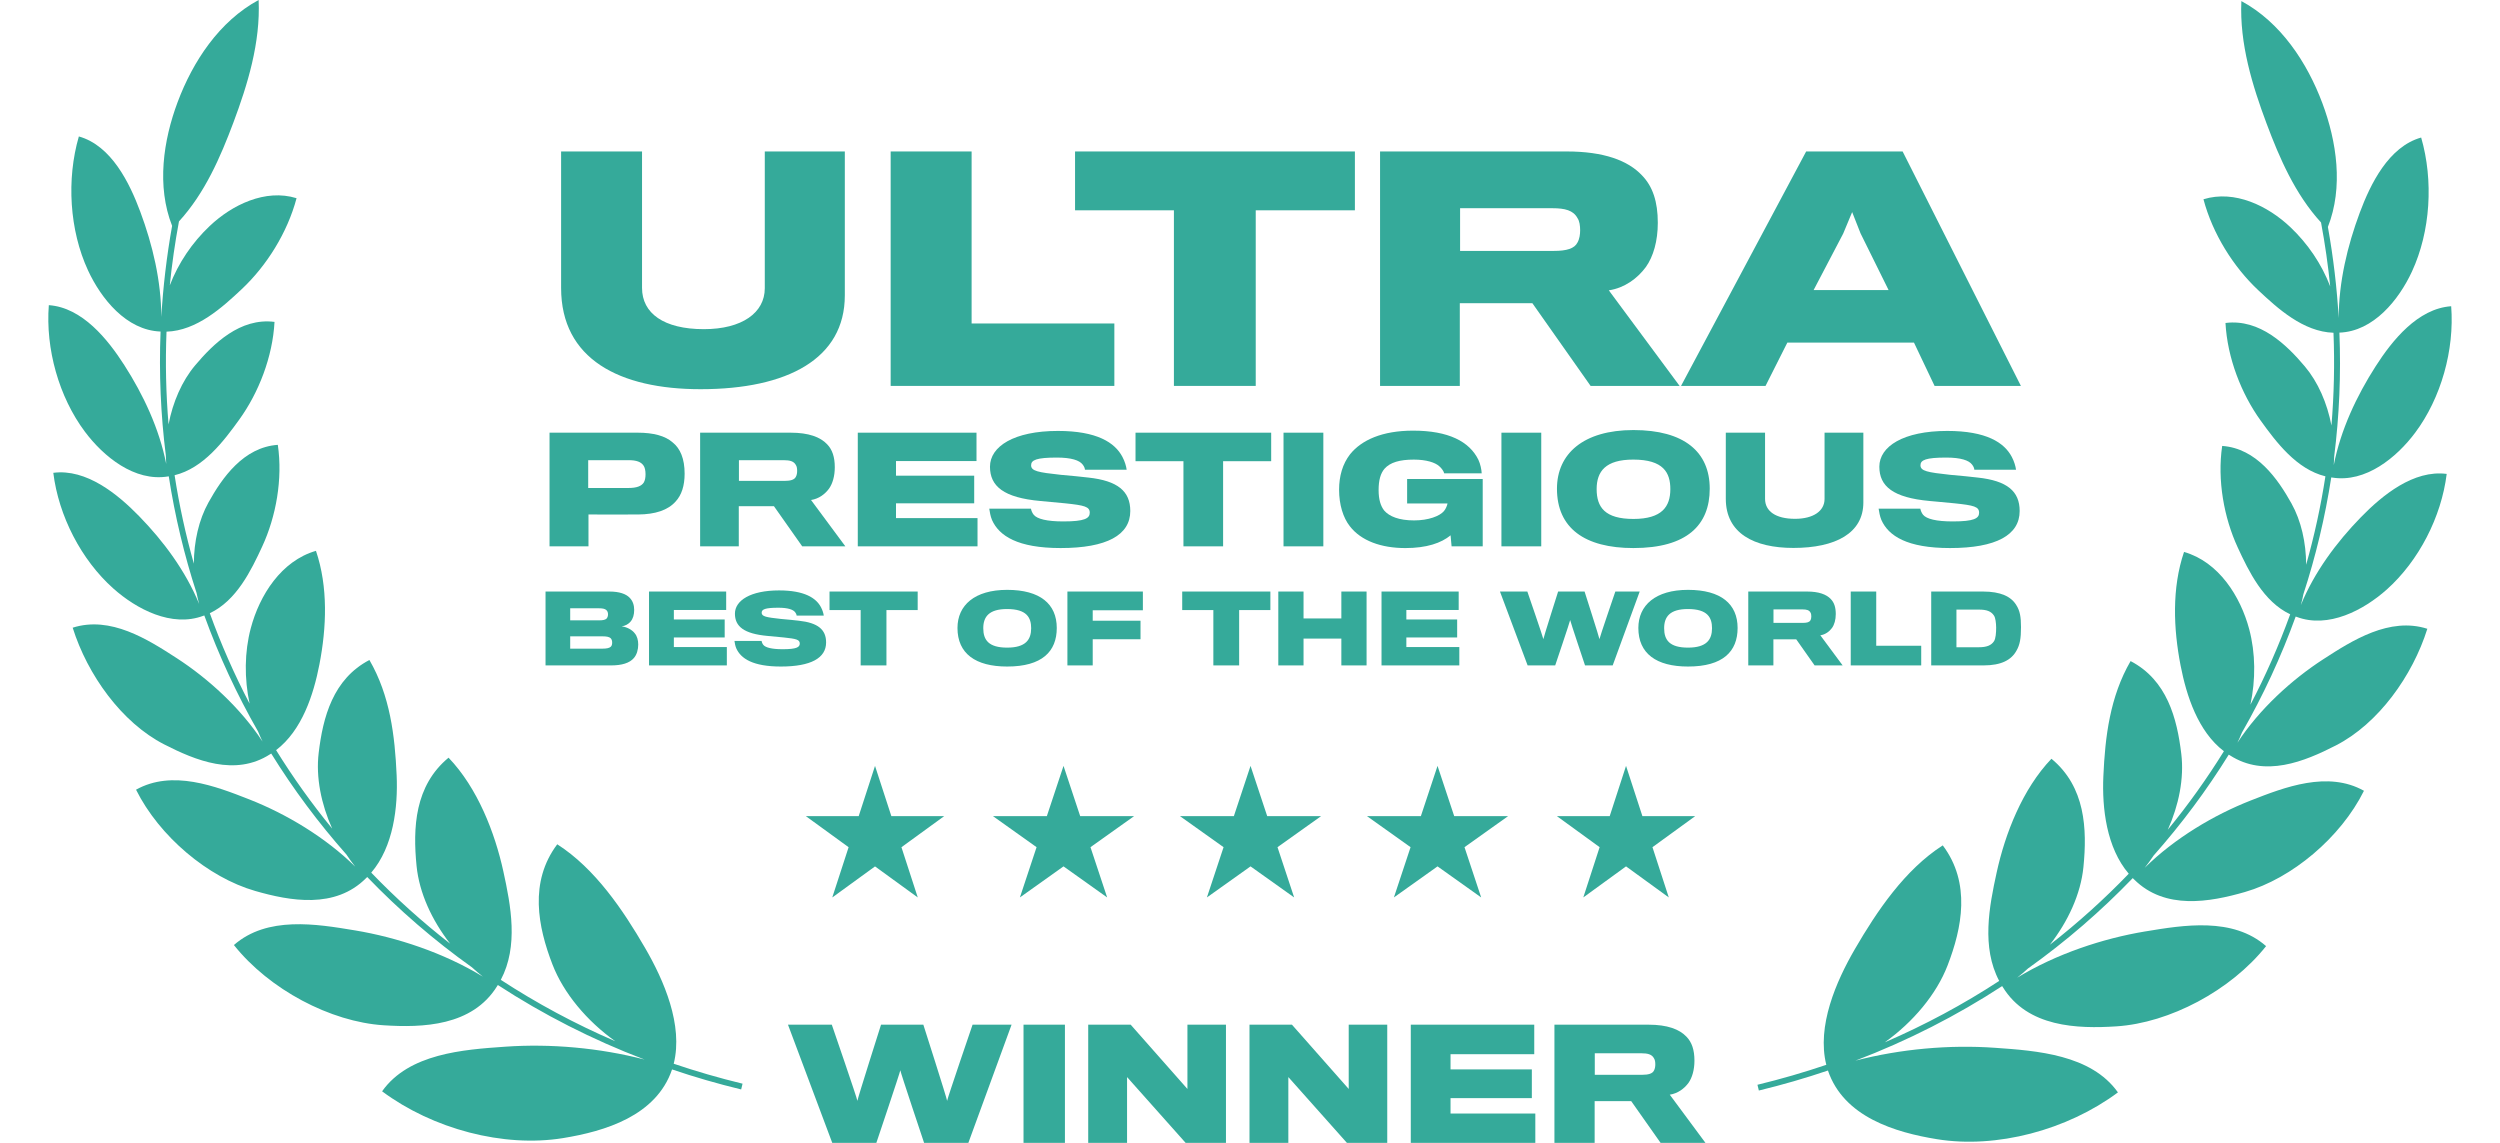 <svg width="140" height="64" viewBox="0 0 140 64" fill="none" xmlns="http://www.w3.org/2000/svg">
<path d="M9.638 12.648C8.763 10.423 9.143 7.864 9.949 5.713C10.798 3.449 12.275 1.191 14.483 0C14.593 2.386 13.864 4.743 13.068 6.869C12.351 8.781 11.473 10.817 10.022 12.399C9.799 13.597 9.628 14.791 9.508 15.981C9.989 14.724 10.768 13.579 11.742 12.658C12.994 11.473 14.858 10.558 16.607 11.099C16.095 13.033 14.927 14.886 13.544 16.186C12.455 17.21 11.018 18.521 9.325 18.573C9.255 20.323 9.295 22.057 9.439 23.767C9.678 22.516 10.189 21.337 10.929 20.459C11.944 19.253 13.45 17.779 15.373 18.026C15.268 19.983 14.488 21.988 13.4 23.495C12.537 24.692 11.396 26.218 9.777 26.612C10.037 28.293 10.398 29.946 10.856 31.564C10.86 30.325 11.134 29.11 11.676 28.135C12.441 26.76 13.632 25.045 15.558 24.911C15.84 26.831 15.457 28.93 14.686 30.599C14.069 31.934 13.248 33.635 11.749 34.339C12.378 36.079 13.123 37.771 13.977 39.404C13.677 37.996 13.689 36.514 14.044 35.179C14.532 33.34 15.746 31.408 17.694 30.847C18.382 32.878 18.287 35.144 17.887 37.208C17.558 38.907 16.911 40.903 15.461 42.007C16.409 43.537 17.458 45.005 18.602 46.402C17.987 45.032 17.682 43.534 17.846 42.162C18.084 40.163 18.646 38.026 20.687 36.96C21.845 38.958 22.113 41.2 22.212 43.414C22.291 45.204 22.034 47.411 20.79 48.868C22.158 50.289 23.633 51.62 25.209 52.847C24.192 51.542 23.479 50.01 23.328 48.496C23.115 46.356 23.22 44 25.119 42.43C26.743 44.126 27.712 46.624 28.187 48.794C28.607 50.713 29.045 52.983 28.045 54.871C30.051 56.18 32.192 57.334 34.456 58.31C32.863 57.175 31.559 55.618 30.938 54.01C30.124 51.903 29.62 49.391 31.206 47.28C33.33 48.641 34.892 50.963 36.122 53.08C37.178 54.897 38.27 57.405 37.728 59.569C38.981 59.994 40.267 60.367 41.583 60.686L41.505 61.009C40.184 60.689 38.893 60.315 37.635 59.888C36.753 62.494 33.865 63.354 31.529 63.734C28.201 64.276 24.238 63.227 21.397 61.113C22.897 58.994 25.956 58.779 28.263 58.617L28.293 58.615C30.821 58.437 33.554 58.675 36.096 59.335C33.16 58.217 30.413 56.812 27.879 55.16L27.842 55.219C26.454 57.47 23.666 57.558 21.479 57.415C18.51 57.222 15.083 55.417 13.099 52.922C14.965 51.285 17.721 51.743 19.856 52.098L19.866 52.099C22.25 52.496 24.854 53.36 27.04 54.691C26.832 54.527 26.628 54.353 26.43 54.171C24.305 52.656 22.344 50.961 20.565 49.113C20.544 49.133 20.523 49.154 20.502 49.174C18.772 50.915 16.253 50.459 14.286 49.892C11.655 49.135 8.926 46.848 7.618 44.223C9.645 43.088 12.068 44.023 13.952 44.763C16.021 45.576 18.209 46.875 19.892 48.532C19.718 48.313 19.553 48.084 19.396 47.848C17.832 46.082 16.425 44.192 15.188 42.198L15.126 42.237C13.169 43.5 10.952 42.585 9.195 41.686C6.812 40.467 4.897 37.786 4.07 35.151C6.184 34.474 8.272 35.803 9.895 36.855C11.671 38.006 13.47 39.648 14.704 41.53C14.613 41.344 14.529 41.155 14.451 40.962C13.265 38.892 12.257 36.72 11.441 34.466L11.399 34.48L11.396 34.481C9.616 35.158 7.635 34.106 6.343 32.953C4.547 31.35 3.282 28.886 2.985 26.478C4.84 26.238 6.588 27.673 7.783 28.897C9.159 30.306 10.393 31.972 11.152 33.821C11.097 33.62 11.05 33.416 11.009 33.21C10.319 31.092 9.796 28.908 9.451 26.675L9.424 26.679L9.415 26.68C7.533 26.994 5.794 25.564 4.755 24.176C3.297 22.228 2.545 19.532 2.734 17.089C4.608 17.22 6.035 19.003 6.96 20.445C8.031 22.114 8.919 24.004 9.308 25.98C9.296 25.823 9.289 25.665 9.287 25.506C9.001 23.233 8.899 20.914 8.992 18.566L8.987 18.566C7.074 18.497 5.661 16.721 4.931 15.146C3.887 12.892 3.719 10.043 4.416 7.641C6.239 8.153 7.255 10.244 7.855 11.854C8.546 13.71 9.029 15.734 9.033 17.746C9.133 16.058 9.333 14.356 9.638 12.648Z" fill="#35AA9A"/>
<path d="M47.31 8.482V16.543C47.31 20.089 44.099 21.795 39.232 21.795C34.683 21.795 31.422 20.106 31.422 16.125V8.482H35.954V16.125C35.954 17.547 37.175 18.433 39.416 18.433C41.556 18.433 42.828 17.513 42.828 16.142V8.482H47.31Z" fill="#35AA9A"/>
<path d="M62.404 18.115V21.611H49.877V8.482H54.41V18.115H62.404Z" fill="#35AA9A"/>
<path d="M75.874 11.777V8.482H60.203V11.777H65.739V21.611H70.321V11.777H75.874Z" fill="#35AA9A"/>
<path fill-rule="evenodd" clip-rule="evenodd" d="M91.95 9.82C92.552 10.439 92.837 11.292 92.837 12.479C92.837 13.499 92.586 14.369 92.168 14.954C91.699 15.59 90.98 16.125 90.094 16.259L94.058 21.611H89.074L85.812 16.978H81.749V21.611H77.283V8.482H87.736C89.81 8.482 91.164 8.984 91.95 9.82ZM88.338 13.583C88.455 13.382 88.488 13.115 88.488 12.898C88.488 12.646 88.455 12.379 88.338 12.212C88.104 11.777 87.635 11.66 86.932 11.66H81.765V14.051H87.016C87.736 14.051 88.171 13.918 88.338 13.583Z" fill="#35AA9A"/>
<path fill-rule="evenodd" clip-rule="evenodd" d="M100.091 19.186H107.183L108.336 21.611H113.17L106.547 8.482H101.145L94.138 21.611H98.87L100.091 19.186ZM105.76 16.242H101.563L103.219 13.081L103.721 11.877L104.189 13.065L105.76 16.242Z" fill="#35AA9A"/>
<path fill-rule="evenodd" clip-rule="evenodd" d="M91.472 24.083C88.666 24.083 87.19 25.413 87.19 27.367C87.19 29.572 88.739 30.691 91.472 30.691C94.48 30.691 95.745 29.394 95.745 27.367C95.745 25.307 94.317 24.083 91.472 24.083ZM91.472 29.061C89.875 29.061 89.412 28.405 89.412 27.391C89.412 26.394 89.915 25.737 91.463 25.737C93.158 25.737 93.539 26.475 93.539 27.391C93.539 28.364 93.077 29.061 91.472 29.061Z" fill="#35AA9A"/>
<path d="M83.032 30.594V26.824H78.799V28.194H81.061C81.045 28.3 80.964 28.503 80.859 28.624C80.624 28.9 79.999 29.143 79.189 29.143C78.345 29.143 77.802 28.924 77.51 28.584C77.316 28.332 77.202 27.975 77.202 27.44C77.202 26.881 77.316 26.5 77.534 26.248C77.851 25.892 78.386 25.738 79.172 25.738C79.878 25.738 80.364 25.9 80.591 26.102C80.737 26.224 80.851 26.394 80.875 26.508H82.975C82.967 26.305 82.902 25.981 82.789 25.746C82.286 24.724 81.118 24.116 79.132 24.116C77.405 24.116 76.245 24.643 75.605 25.438C75.183 25.981 74.989 26.662 74.989 27.424C74.989 28.267 75.216 28.989 75.589 29.467C76.221 30.286 77.348 30.692 78.702 30.692C79.894 30.692 80.713 30.408 81.232 29.978L81.289 30.594H83.032Z" fill="#35AA9A"/>
<path d="M60.944 26.743C62.59 26.921 63.296 27.505 63.296 28.616C63.296 29.962 61.982 30.691 59.396 30.691C56.988 30.691 55.95 30.01 55.552 29.119C55.463 28.908 55.423 28.648 55.398 28.486H57.733C57.75 28.583 57.806 28.729 57.888 28.827C58.082 29.062 58.625 29.2 59.55 29.2C60.742 29.2 61.026 29.029 61.026 28.713C61.026 28.372 60.734 28.3 59.655 28.186C59.225 28.146 58.544 28.081 58.261 28.056C56.201 27.87 55.439 27.229 55.439 26.135C55.439 25 56.785 24.132 59.242 24.132C61.423 24.132 62.436 24.781 62.858 25.591C62.988 25.835 63.069 26.11 63.093 26.305H60.758C60.75 26.216 60.717 26.127 60.628 26.013C60.45 25.778 59.996 25.624 59.185 25.624C58.042 25.624 57.742 25.762 57.742 26.054C57.742 26.378 58.123 26.451 59.396 26.589C59.89 26.629 60.677 26.71 60.944 26.743Z" fill="#35AA9A"/>
<path fill-rule="evenodd" clip-rule="evenodd" d="M37.666 24.773C38.096 25.113 38.339 25.689 38.339 26.524C38.339 27.205 38.169 27.716 37.845 28.073C37.407 28.576 36.685 28.803 35.745 28.811C35.453 28.819 32.955 28.811 32.955 28.811V30.595H30.774V24.23H35.712C36.588 24.23 37.253 24.408 37.666 24.773ZM36.053 27.019C36.118 26.905 36.15 26.759 36.15 26.557C36.15 26.346 36.109 26.168 36.036 26.07C35.899 25.867 35.639 25.77 35.218 25.77H32.939V27.327H35.201C35.655 27.327 35.923 27.222 36.053 27.019Z" fill="#35AA9A"/>
<path fill-rule="evenodd" clip-rule="evenodd" d="M46.318 24.878C46.61 25.178 46.748 25.592 46.748 26.168C46.748 26.662 46.626 27.084 46.423 27.367C46.197 27.676 45.848 27.935 45.418 28L47.34 30.595H44.924L43.342 28.349H41.372V30.595H39.207V24.23H44.275C45.28 24.23 45.937 24.473 46.318 24.878ZM44.567 26.703C44.624 26.605 44.64 26.476 44.64 26.37C44.64 26.249 44.624 26.119 44.567 26.038C44.453 25.827 44.226 25.77 43.886 25.77H41.38V26.93H43.926C44.275 26.93 44.486 26.865 44.567 26.703Z" fill="#35AA9A"/>
<path d="M54.741 30.595V29.014H50.176V28.186H54.555V26.638H50.176V25.819H54.684V24.23H48.036V30.595H54.741Z" fill="#35AA9A"/>
<path d="M71.186 25.827V24.23H63.589V25.827H66.273V30.595H68.494V25.827H71.186Z" fill="#35AA9A"/>
<path d="M74.107 24.23V30.595H71.877V24.23H74.107Z" fill="#35AA9A"/>
<path d="M86.31 24.23V30.595H84.08V24.23H86.31Z" fill="#35AA9A"/>
<path d="M104.348 24.23V28.138C104.348 29.857 102.791 30.684 100.431 30.684C98.227 30.684 96.645 29.865 96.645 27.935V24.23H98.843V27.935C98.843 28.624 99.434 29.054 100.521 29.054C101.559 29.054 102.175 28.608 102.175 27.943V24.23H104.348Z" fill="#35AA9A"/>
<path d="M113.101 28.616C113.101 27.505 112.395 26.921 110.75 26.743C110.481 26.71 109.696 26.629 109.201 26.589C107.928 26.451 107.546 26.378 107.546 26.054C107.546 25.762 107.846 25.624 108.99 25.624C109.8 25.624 110.255 25.778 110.433 26.013C110.523 26.127 110.554 26.216 110.563 26.305H112.898C112.873 26.11 112.792 25.835 112.663 25.591C112.241 24.781 111.228 24.132 109.047 24.132C106.59 24.132 105.243 25 105.243 26.135C105.243 27.229 106.007 27.87 108.066 28.056L108.198 28.068L108.418 28.088L109.46 28.186C110.539 28.3 110.83 28.372 110.83 28.713C110.83 29.029 110.547 29.2 109.355 29.2C108.431 29.2 107.888 29.062 107.692 28.827C107.612 28.729 107.554 28.583 107.539 28.486H105.203C105.228 28.648 105.268 28.908 105.358 29.119C105.755 30.01 106.792 30.691 109.201 30.691C111.788 30.691 113.101 29.962 113.101 28.616Z" fill="#35AA9A"/>
<path fill-rule="evenodd" clip-rule="evenodd" d="M56.402 33.032C54.578 33.032 53.619 33.896 53.619 35.166C53.619 36.599 54.626 37.326 56.402 37.326C58.357 37.326 59.179 36.483 59.179 35.166C59.179 33.827 58.251 33.032 56.402 33.032ZM56.402 36.267C55.364 36.267 55.063 35.84 55.063 35.181C55.063 34.533 55.39 34.106 56.396 34.106C57.498 34.106 57.745 34.586 57.745 35.181C57.745 35.814 57.445 36.267 56.402 36.267Z" fill="#35AA9A"/>
<path d="M46.262 35.977C46.262 35.255 45.804 34.876 44.734 34.76C44.56 34.739 44.049 34.686 43.728 34.66C42.9 34.57 42.653 34.523 42.653 34.312C42.653 34.122 42.848 34.033 43.591 34.033C44.118 34.033 44.413 34.133 44.529 34.285C44.587 34.359 44.608 34.417 44.613 34.475H46.131C46.115 34.349 46.062 34.169 45.978 34.011C45.704 33.484 45.045 33.063 43.627 33.063C42.031 33.063 41.156 33.627 41.156 34.364C41.156 35.076 41.651 35.492 42.99 35.613C43.174 35.629 43.617 35.671 43.896 35.698C44.597 35.772 44.787 35.819 44.787 36.04C44.787 36.246 44.602 36.356 43.828 36.356C43.227 36.356 42.874 36.267 42.747 36.114C42.695 36.051 42.658 35.956 42.647 35.893H41.13C41.145 35.998 41.172 36.167 41.23 36.304C41.488 36.883 42.163 37.326 43.728 37.326C45.409 37.326 46.262 36.852 46.262 35.977Z" fill="#35AA9A"/>
<path fill-rule="evenodd" clip-rule="evenodd" d="M35.741 36.093C35.741 36.378 35.662 36.657 35.504 36.841C35.261 37.136 34.808 37.263 34.223 37.263H30.55V33.126H34.123C34.692 33.126 35.056 33.263 35.256 33.469C35.435 33.648 35.514 33.885 35.514 34.154C35.514 34.423 35.451 34.644 35.314 34.807C35.203 34.944 35.014 35.05 34.813 35.076C35.108 35.113 35.388 35.261 35.546 35.466C35.678 35.619 35.741 35.851 35.741 36.093ZM33.965 34.644C34.018 34.586 34.049 34.502 34.049 34.402C34.049 34.301 34.018 34.217 33.949 34.159C33.875 34.091 33.738 34.064 33.538 34.064H31.931V34.739H33.575C33.754 34.739 33.891 34.712 33.965 34.644ZM33.728 36.325C33.975 36.325 34.123 36.293 34.207 36.214C34.26 36.162 34.281 36.083 34.281 35.982C34.281 35.877 34.255 35.798 34.191 35.735C34.112 35.666 33.975 35.635 33.744 35.635H31.931V36.325H33.728Z" fill="#35AA9A"/>
<path d="M40.703 36.235V37.263H36.345V33.126H40.666V34.159H37.736V34.691H40.582V35.698H37.736V36.235H40.703Z" fill="#35AA9A"/>
<path d="M51.39 33.126V34.164H49.641V37.263H48.197V34.164H46.453V33.126H51.39Z" fill="#35AA9A"/>
<path d="M64.001 33.126V34.175H61.192V34.76H63.869V35.798H61.192V37.263H59.775V33.126H64.001Z" fill="#35AA9A"/>
<path d="M71.141 34.164V33.126H66.204V34.164H67.948V37.263H69.392V34.164H71.141Z" fill="#35AA9A"/>
<path d="M76.528 33.126V37.263H75.116V35.761H72.998V37.263H71.585V33.126H72.998V34.633H75.116V33.126H76.528Z" fill="#35AA9A"/>
<path d="M81.722 37.263V36.235H78.756V35.698H81.601V34.691H78.756V34.159H81.686V33.126H77.365V37.263H81.722Z" fill="#35AA9A"/>
<path d="M90.459 33.126H91.823L90.311 37.263H88.762C88.762 37.263 87.934 34.792 87.929 34.723C87.925 34.792 87.091 37.263 87.091 37.263H85.547L83.998 33.126H85.531C85.531 33.126 86.428 35.729 86.428 35.793C86.428 35.729 87.255 33.126 87.255 33.126H88.736C88.736 33.126 89.569 35.729 89.569 35.793C89.569 35.729 90.459 33.126 90.459 33.126Z" fill="#35AA9A"/>
<path fill-rule="evenodd" clip-rule="evenodd" d="M94.53 33.032C92.707 33.032 91.748 33.896 91.748 35.166C91.748 36.599 92.754 37.326 94.53 37.326C96.485 37.326 97.306 36.483 97.306 35.166C97.306 33.827 96.379 33.032 94.53 33.032ZM94.53 36.267C93.492 36.267 93.192 35.84 93.192 35.181C93.192 34.533 93.518 34.106 94.524 34.106C95.627 34.106 95.873 34.586 95.873 35.181C95.873 35.814 95.573 36.267 94.53 36.267Z" fill="#35AA9A"/>
<path fill-rule="evenodd" clip-rule="evenodd" d="M102.525 33.548C102.714 33.743 102.803 34.012 102.803 34.386C102.803 34.707 102.725 34.981 102.592 35.166C102.445 35.366 102.219 35.535 101.939 35.577L103.188 37.263H101.618L100.59 35.803H99.31V37.263H97.903V33.126H101.196C101.85 33.126 102.277 33.284 102.525 33.548ZM101.386 34.733C101.422 34.67 101.433 34.586 101.433 34.517C101.433 34.438 101.422 34.354 101.386 34.301C101.312 34.164 101.165 34.127 100.943 34.127H99.315V34.881H100.969C101.196 34.881 101.333 34.839 101.386 34.733Z" fill="#35AA9A"/>
<path d="M107.588 37.263V36.162H105.069V33.126H103.641V37.263H107.588Z" fill="#35AA9A"/>
<path fill-rule="evenodd" clip-rule="evenodd" d="M113.176 35.118C113.176 35.761 113.112 36.109 112.923 36.436C112.638 36.957 112.074 37.263 111.078 37.263H108.148V33.126H111.046C112.037 33.126 112.623 33.406 112.912 33.885C113.118 34.207 113.176 34.549 113.176 35.118ZM110.809 36.246C111.257 36.246 111.511 36.141 111.664 35.909C111.759 35.766 111.785 35.434 111.785 35.145C111.78 34.881 111.748 34.602 111.664 34.475C111.5 34.228 111.253 34.138 110.82 34.138H109.561V36.246H110.809Z" fill="#35AA9A"/>
<path d="M56.648 57.382H54.464C54.464 57.382 53.039 61.547 53.039 61.648C53.039 61.547 51.707 57.382 51.707 57.382H49.338C49.338 57.382 48.014 61.547 48.014 61.648C48.014 61.547 46.581 57.382 46.581 57.382H44.127L46.606 64H49.076C49.076 64 50.408 60.046 50.417 59.936C50.425 60.046 51.749 64 51.749 64H54.228L56.648 57.382Z" fill="#35AA9A"/>
<path d="M59.636 64V57.382H57.317V64H59.636Z" fill="#35AA9A"/>
<path d="M68.654 57.382V64H66.395L63.115 60.316V64H60.94V57.382H63.317L66.496 60.982V57.382H68.654Z" fill="#35AA9A"/>
<path d="M77.686 64V57.382H75.528V60.982L72.349 57.382H69.972V64H72.147V60.316L75.427 64H77.686Z" fill="#35AA9A"/>
<path d="M85.978 62.356V64H79.004V57.382H85.918V59.034H81.23V59.886H85.783V61.496H81.23V62.356H85.978Z" fill="#35AA9A"/>
<path fill-rule="evenodd" clip-rule="evenodd" d="M94.889 59.397C94.889 58.798 94.746 58.368 94.443 58.056C94.046 57.635 93.364 57.382 92.318 57.382H87.048V64H89.3V61.665H91.349L92.993 64H95.505L93.507 61.302C93.954 61.235 94.316 60.965 94.553 60.645C94.762 60.349 94.889 59.911 94.889 59.397ZM92.697 59.608C92.697 59.717 92.68 59.852 92.621 59.953C92.537 60.122 92.318 60.189 91.955 60.189H89.308V58.983H91.913C92.267 58.983 92.504 59.042 92.621 59.262C92.68 59.346 92.697 59.481 92.697 59.608Z" fill="#35AA9A"/>
<path d="M49.916 45.704L49.001 42.89L48.087 45.704H45.128L47.522 47.444L46.607 50.258L49.001 48.519L51.395 50.258L50.481 47.444L52.874 45.704H49.916Z" fill="#35AA9A"/>
<path d="M59.557 42.889L60.49 45.703H63.51L61.067 47.442L62 50.256L59.557 48.517L57.115 50.256L58.048 47.442L55.605 45.703H58.624L59.557 42.889Z" fill="#35AA9A"/>
<path d="M70.963 45.703L70.03 42.889L69.097 45.703H66.077L68.52 47.442L67.587 50.256L70.03 48.517L72.472 50.256L71.54 47.442L73.982 45.703H70.963Z" fill="#35AA9A"/>
<path d="M80.502 42.889L81.435 45.703H84.454L82.012 47.442L82.945 50.256L80.502 48.517L78.059 50.256L78.992 47.442L76.55 45.703H79.569L80.502 42.889Z" fill="#35AA9A"/>
<path d="M91.974 45.703L91.058 42.889L90.144 45.703H87.185L89.579 47.442L88.665 50.256L91.058 48.517L93.452 50.256L92.538 47.442L94.932 45.703H91.974Z" fill="#35AA9A"/>
<path d="M130.362 12.708C131.237 10.484 130.857 7.925 130.051 5.773C129.202 3.509 127.725 1.251 125.517 0.061C125.407 2.447 126.136 4.804 126.932 6.929C127.649 8.841 128.527 10.878 129.978 12.459C130.201 13.656 130.372 14.851 130.492 16.04C130.011 14.784 129.232 13.639 128.259 12.719C127.007 11.533 125.142 10.618 123.394 11.159C123.906 13.093 125.073 14.947 126.457 16.247C127.545 17.27 128.983 18.582 130.675 18.634C130.745 20.384 130.705 22.118 130.561 23.829C130.322 22.577 129.811 21.398 129.071 20.52C128.055 19.314 126.549 17.84 124.627 18.087C124.732 20.044 125.513 22.049 126.6 23.556C127.463 24.753 128.604 26.279 130.223 26.674C129.964 28.354 129.603 30.007 129.144 31.624C129.14 30.386 128.867 29.17 128.324 28.195C127.559 26.82 126.367 25.106 124.442 24.972C124.16 26.892 124.543 28.991 125.314 30.66C125.93 31.994 126.753 33.696 128.251 34.4C127.621 36.14 126.877 37.832 126.023 39.465C126.323 38.058 126.311 36.574 125.957 35.24C125.467 33.4 124.255 31.468 122.306 30.908C121.617 32.938 121.712 35.205 122.113 37.269C122.443 38.968 123.089 40.964 124.539 42.068C123.591 43.599 122.542 45.067 121.397 46.465C122.013 45.094 122.317 43.595 122.153 42.223C121.915 40.224 121.354 38.086 119.313 37.021C118.154 39.019 117.886 41.261 117.788 43.475C117.708 45.265 117.965 47.473 119.21 48.929C117.841 50.35 116.367 51.681 114.792 52.907C115.809 51.602 116.521 50.071 116.672 48.556C116.885 46.416 116.782 44.061 114.881 42.49C113.258 44.187 112.288 46.685 111.814 48.855C111.394 50.773 110.956 53.044 111.955 54.932C109.95 56.241 107.808 57.395 105.544 58.372C107.137 57.237 108.441 55.679 109.062 54.071C109.877 51.963 110.38 49.452 108.795 47.341C106.67 48.702 105.109 51.023 103.878 53.141C102.822 54.958 101.73 57.466 102.273 59.63C101.019 60.055 99.733 60.428 98.417 60.747L98.496 61.07C99.816 60.75 101.107 60.376 102.365 59.949C103.247 62.554 106.135 63.416 108.471 63.795C111.799 64.337 115.762 63.288 118.604 61.174C117.103 59.055 114.044 58.84 111.737 58.678L111.707 58.676C109.179 58.498 106.445 58.736 103.904 59.396C106.839 58.278 109.587 56.873 112.121 55.221L112.156 55.276C113.543 57.53 116.333 57.618 118.521 57.476C121.49 57.283 124.918 55.478 126.901 52.983C125.035 51.346 122.28 51.804 120.144 52.159L120.133 52.16C117.751 52.556 115.147 53.42 112.962 54.751C113.17 54.587 113.373 54.414 113.571 54.232C115.696 52.717 117.655 51.022 119.434 49.174C119.459 49.199 119.484 49.223 119.509 49.247C121.24 50.974 123.752 50.518 125.714 49.953C128.346 49.195 131.075 46.909 132.382 44.284C130.355 43.148 127.933 44.084 126.049 44.824C123.978 45.637 121.788 46.938 120.104 48.597C120.278 48.378 120.445 48.149 120.602 47.912C122.166 46.145 123.574 44.254 124.811 42.259L124.865 42.292L124.879 42.301C126.834 43.559 129.05 42.645 130.806 41.746C133.188 40.527 135.104 37.847 135.931 35.212C133.817 34.535 131.729 35.863 130.106 36.916C128.328 38.067 126.528 39.71 125.294 41.594C125.385 41.408 125.47 41.218 125.549 41.024C126.735 38.954 127.743 36.781 128.558 34.527L128.601 34.541L128.608 34.544C130.387 35.217 132.367 34.166 133.658 33.014C135.453 31.411 136.719 28.946 137.015 26.539C135.16 26.298 133.412 27.734 132.217 28.958C130.842 30.368 129.606 32.034 128.846 33.886C128.903 33.684 128.951 33.478 128.991 33.271C129.681 31.153 130.205 28.969 130.55 26.736L130.602 26.743C132.476 27.047 134.21 25.621 135.246 24.236C136.704 22.289 137.455 19.593 137.266 17.149C135.393 17.28 133.966 19.063 133.041 20.505C131.969 22.176 131.08 24.066 130.691 26.044C130.704 25.886 130.711 25.727 130.714 25.567C130.999 23.294 131.101 20.975 131.007 18.627C132.921 18.56 134.339 16.783 135.069 15.207C136.113 12.953 136.281 10.104 135.585 7.702C133.762 8.214 132.745 10.305 132.145 11.915C131.454 13.771 130.971 15.795 130.967 17.808C130.868 16.119 130.667 14.417 130.362 12.708Z" fill="#35AA9A"/>
</svg>
